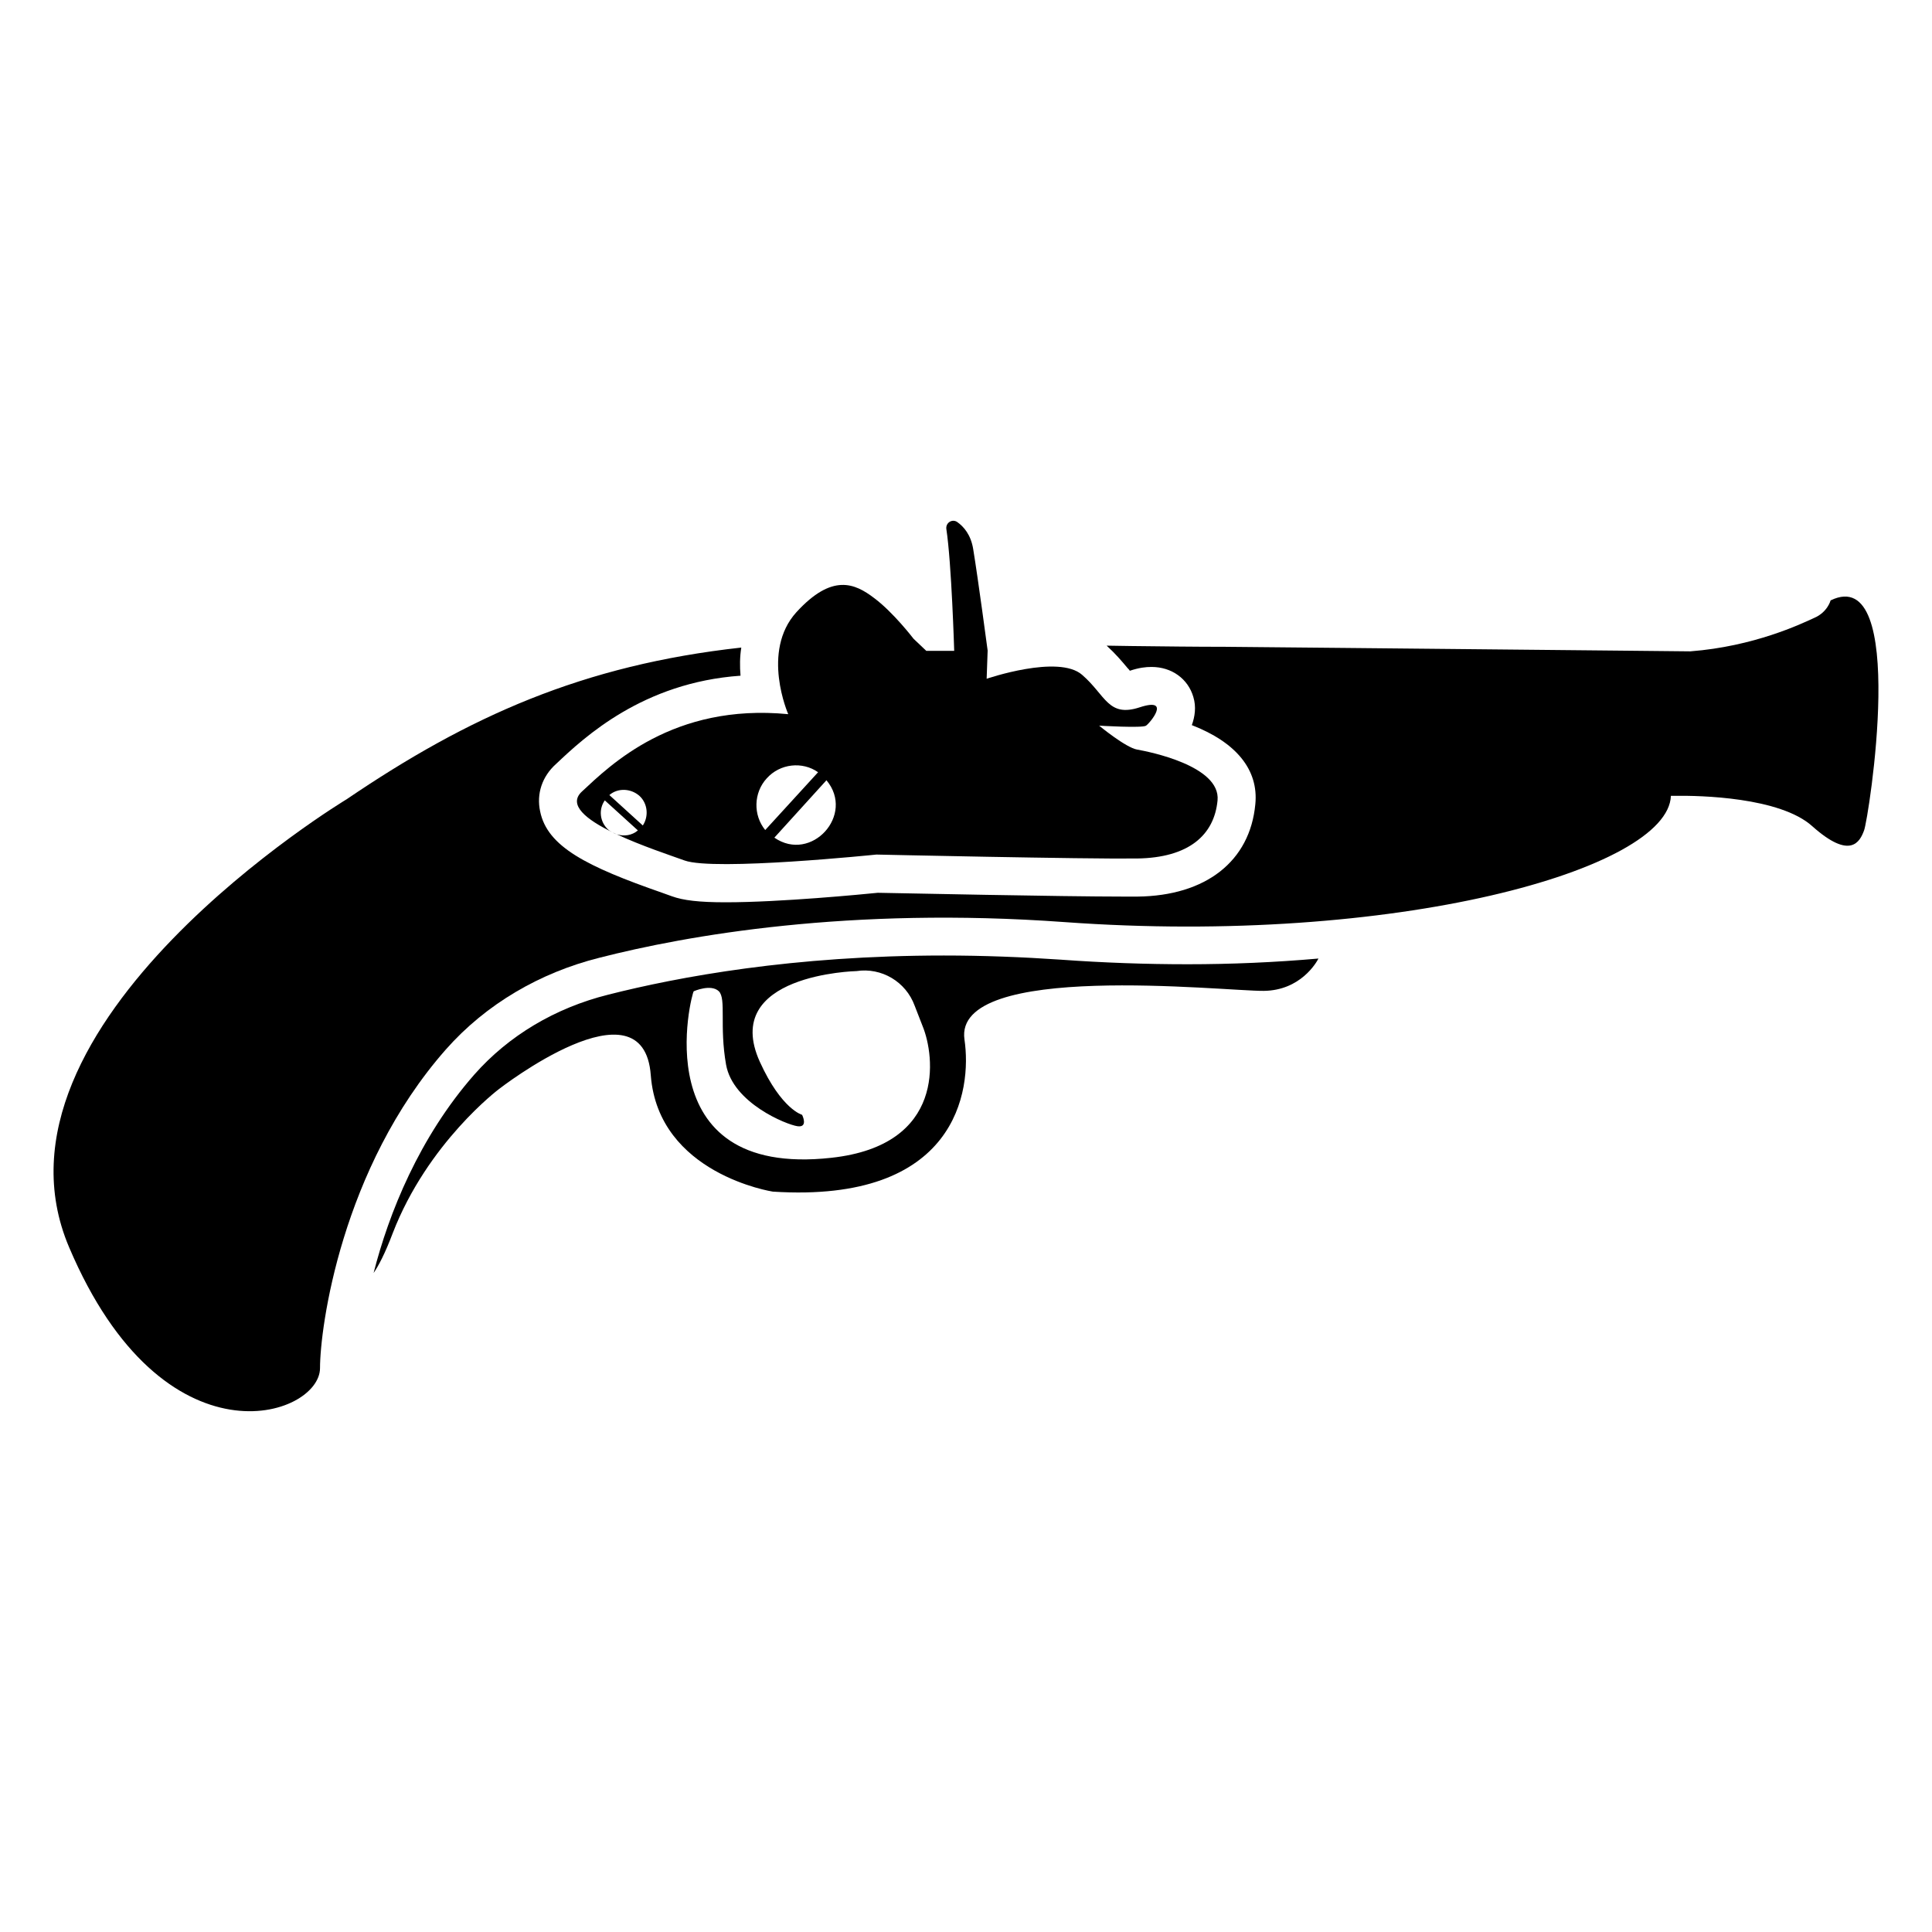 <?xml version="1.0" encoding="UTF-8"?>
<!-- Uploaded to: ICON Repo, www.iconrepo.com, Generator: ICON Repo Mixer Tools -->
<svg fill="#000000" width="800px" height="800px" version="1.1" viewBox="144 144 512 512" xmlns="http://www.w3.org/2000/svg">
 <g>
  <path d="m425.29 398.33c-10.379-0.707-20.859-1.109-31.137-1.109-39.902 0-70.332 5.644-88.973 10.379-14.105 3.527-26.402 10.883-35.469 21.16-14.609 16.625-22.672 36.777-26.703 52.598 1.309-1.914 3.023-5.141 5.039-10.48 9.27-24.082 28.215-38.289 28.215-38.289s38.289-29.824 40.203-3.629c2.016 26.199 32.344 30.832 32.344 30.832 48.668 3.125 52.801-26.703 50.785-40.305-3.023-20.859 68.82-12.797 79.301-12.898 9.773-0.102 14.008-7.559 14.508-8.566-11.488 1.008-23.074 1.512-34.66 1.512-11.082 0.004-22.266-0.398-33.453-1.203zm-60.961 52.496c-49.977 5.543-36.98-43.934-36.477-44.133 0 0 4.535-2.016 6.648 0 2.016 2.016 0.102 9.168 1.914 19.445 1.812 10.176 16.02 15.922 18.941 16.324 2.922 0.402 1.211-3.023 1.211-3.023s-5.441-1.41-11.184-14.008c-10.578-23.277 25.594-24.082 25.594-24.082 6.648-1.008 13.098 2.82 15.418 9.168l2.117 5.441c3.227 7.863 6.25 31.543-24.184 34.867z"/>
  <path d="m629.13 303.11s-0.805 3.125-4.332 4.637c-3.527 1.613-15.922 7.559-32.848 8.867h-0.102c-1.613 0-17.633-0.203-91.492-0.906-9.574-0.102-20.152-0.203-31.84-0.301-7.656 0-15.922-0.102-24.688-0.203l-6.551-0.102 0.102 0.102c2.215 2.016 3.93 4.031 5.441 5.844 0.203 0.203 0.402 0.402 0.605 0.707 2.418-0.805 4.133-1.008 5.742-1.008 5.34 0 9.672 3.125 11.082 7.961 0.805 2.621 0.402 5.238-0.402 7.457 11.688 4.535 17.734 11.789 16.828 20.957-1.41 15.113-13.098 24.285-31.234 24.484h-3.527c-16.727 0-59.348-0.906-65.293-1.008-4.031 0.402-25.797 2.519-40.305 2.519-7.055 0-11.285-0.504-14.309-1.613l-2.519-0.906c-19.949-6.953-30.43-12.191-32.344-21.562-1.008-4.637 0.504-9.27 4.231-12.594 7.457-7.055 22.973-21.562 48.871-23.375-0.203-2.418-0.203-4.938 0.203-7.457-42.02 4.637-72.246 18.238-104.59 40.203 0 0-98.746 59.449-73.555 118.7 25.09 59.148 66.504 44.941 66.504 32.043 0-10.68 5.644-53 33.352-84.438 10.68-12.09 24.988-20.355 40.605-24.285 23.176-5.945 66.402-13.602 123.33-9.473 87.562 6.348 160.01-13.906 160.71-33.453h1.512c5.844-0.102 27.406 0.301 35.973 8.062 10.078 8.969 12.594 4.133 13.703 1.109 1.203-3.027 11.887-71.043-8.871-60.969z"/>
  <path d="m307.44 365.11c-0.375-0.176-0.758-0.348-1.121-0.527 0.367 0.207 0.723 0.402 1.121 0.527z"/>
  <path d="m298.2 353.78c-3.789 3.523 1.227 7.426 8.121 10.793-0.387-0.219-0.797-0.398-1.137-0.707-2.215-2.016-2.621-5.34-0.906-7.758l8.766 7.961c-1.555 1.344-3.691 1.637-5.602 1.031 6.508 3.043 14.277 5.598 17.965 6.934 7.91 2.867 50.852-1.566 50.852-1.566s55.109 1.219 69.02 1.043c13.82-0.176 20.512-6.258 21.383-15.387 0.871-9.215-18.34-12.953-21.297-13.473-3.043-0.523-10.082-6.344-10.082-6.344s11.562 0.695 12.43 0c0.957-0.609 6.867-7.648-1.652-4.867-8.43 2.781-9.039-3.215-15.297-8.605-6.258-5.477-25.293 1.043-25.293 1.043l0.262-7.477s-2.519-18.949-3.824-26.859c-0.609-3.824-2.519-6-4.258-7.215-1.305-0.871-3.043 0.176-2.867 1.824 1.391 9.039 2.086 32.336 2.086 32.336h-7.391l-3.387-3.215s-5.305-6.953-10.43-10.777c-5.129-3.91-11.125-6.606-20.602 3.738-9.477 10.43-2.172 27.031-2.172 27.031-30.523-2.953-47.211 13.562-54.688 20.516zm16.152 8.98-8.867-8.062c2.215-1.914 5.644-1.812 7.961 0.203 2.215 2.016 2.519 5.441 0.906 7.859zm34.863 3.227 13.805-15.215c7.656 9.168-4.031 21.965-13.805 15.215zm-2.016-15.723c3.527-3.93 9.473-4.535 13.602-1.613l-14.008 15.316c-3.219-3.926-3.121-9.871 0.406-13.703z"/>
 </g>
</svg>